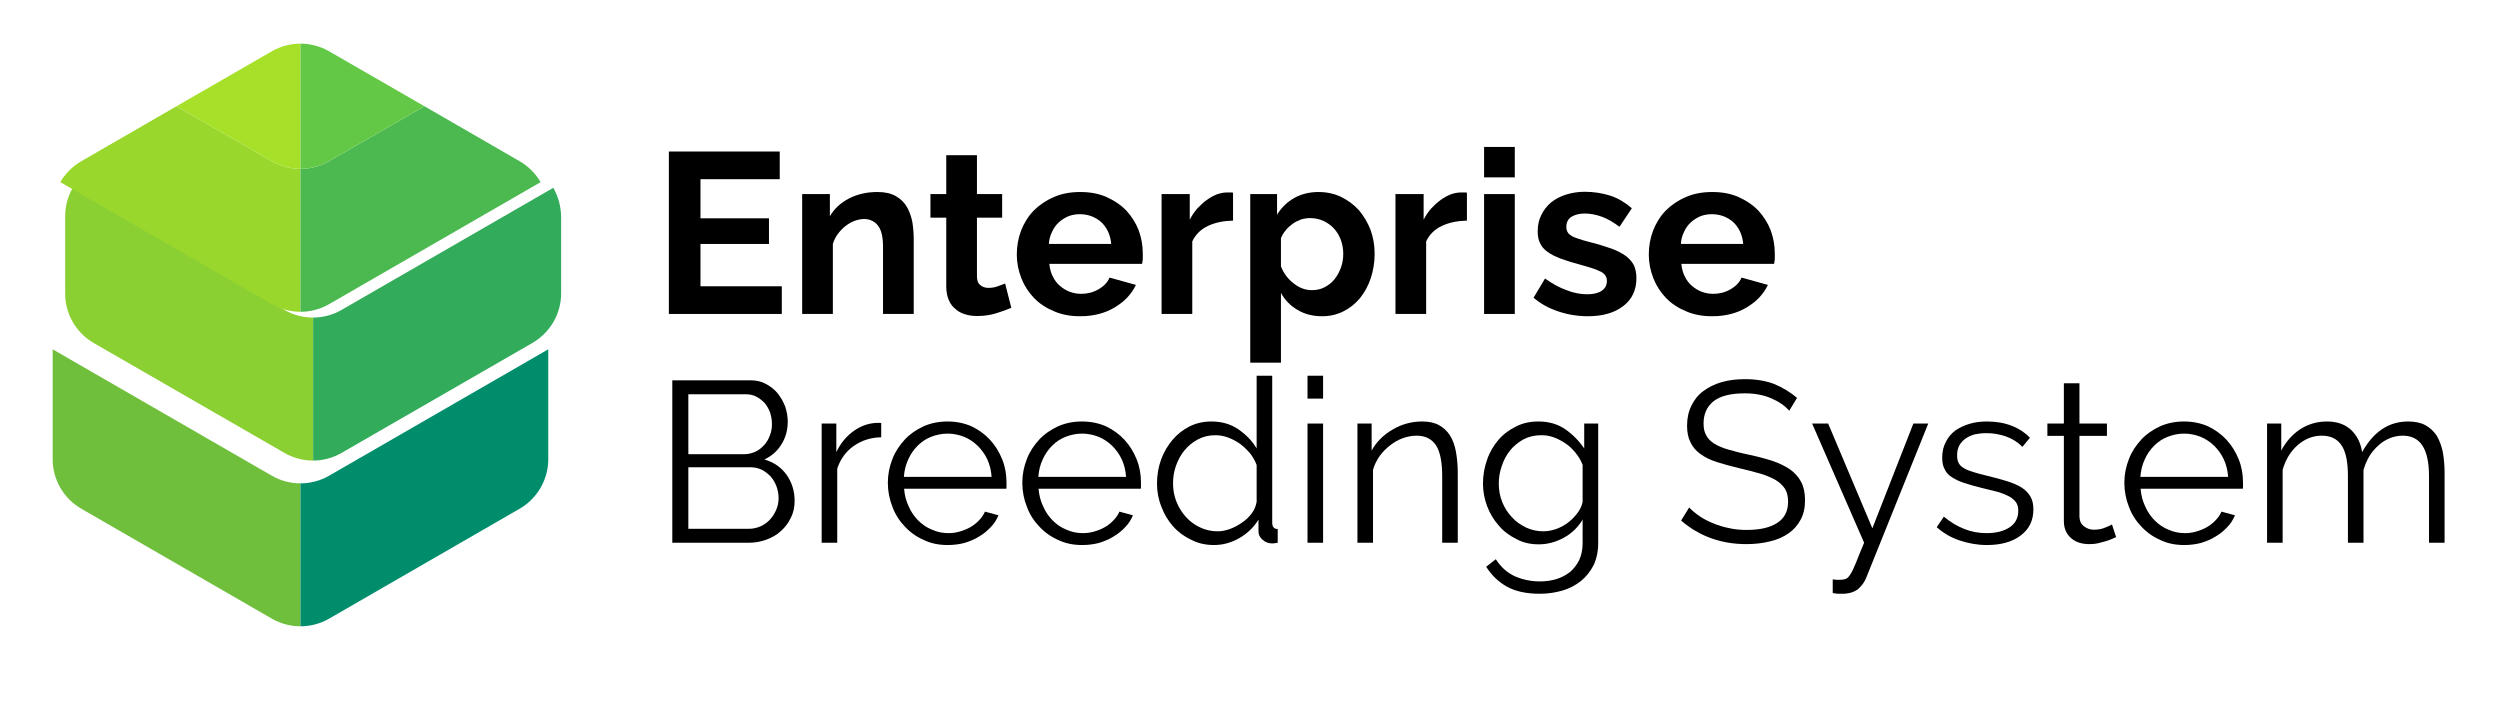 <?xml version="1.0" encoding="UTF-8" standalone="no"?>
<!DOCTYPE svg PUBLIC "-//W3C//DTD SVG 1.1//EN" "http://www.w3.org/Graphics/SVG/1.1/DTD/svg11.dtd">
<svg width="100%" height="100%" viewBox="0 0 1055 300" version="1.1" xmlns="http://www.w3.org/2000/svg" xmlns:xlink="http://www.w3.org/1999/xlink" xml:space="preserve" xmlns:serif="http://www.serif.com/" style="fill-rule:evenodd;clip-rule:evenodd;stroke-linejoin:round;stroke-miterlimit:2;">
    <g transform="matrix(1,0,0,1,0,-547)">
        <g id="EBS-Horizontal" serif:id="EBS Horizontal" transform="matrix(0.621,0,0,0.545,-7021.96,-4717.91)">
            <rect x="11315" y="9652.33" width="1700" height="550" style="fill:none;"/>
            <g transform="matrix(1.557,0,0,1.772,-3551.62,-4377.79)">
                <g transform="matrix(1.717,0,0,1.717,7046.42,7630.16)">
                    <g transform="matrix(58.226,0,0,58.226,1620,250)">
                        <path d="M0.567,-0.121L0.567,0L0.074,0L0.074,-0.71L0.558,-0.71L0.558,-0.589L0.212,-0.589L0.212,-0.418L0.511,-0.418L0.511,-0.306L0.212,-0.306L0.212,-0.121L0.567,-0.121Z" style="fill-rule:nonzero;"/>
                    </g>
                    <g transform="matrix(58.226,0,0,58.226,1654.64,250)">
                        <path d="M0.548,0L0.414,0L0.414,-0.294C0.414,-0.336 0.407,-0.367 0.392,-0.386C0.377,-0.405 0.357,-0.415 0.331,-0.415C0.318,-0.415 0.304,-0.412 0.29,-0.407C0.276,-0.402 0.263,-0.394 0.251,-0.385C0.238,-0.375 0.227,-0.363 0.217,-0.35C0.207,-0.337 0.2,-0.322 0.195,-0.306L0.195,0L0.061,0L0.061,-0.524L0.182,-0.524L0.182,-0.427C0.201,-0.46 0.229,-0.486 0.266,-0.505C0.303,-0.524 0.344,-0.533 0.39,-0.533C0.423,-0.533 0.449,-0.527 0.47,-0.515C0.491,-0.503 0.507,-0.487 0.518,-0.468C0.529,-0.449 0.537,-0.427 0.542,-0.402C0.546,-0.377 0.548,-0.352 0.548,-0.327L0.548,0Z" style="fill-rule:nonzero;"/>
                    </g>
                    <g transform="matrix(58.226,0,0,58.226,1689.52,250)">
                        <path d="M0.375,-0.027C0.357,-0.019 0.335,-0.011 0.309,-0.003C0.283,0.005 0.256,0.009 0.227,0.009C0.208,0.009 0.191,0.007 0.175,0.002C0.158,-0.003 0.144,-0.01 0.132,-0.021C0.119,-0.031 0.109,-0.044 0.102,-0.061C0.095,-0.077 0.091,-0.097 0.091,-0.12L0.091,-0.421L0.022,-0.421L0.022,-0.524L0.091,-0.524L0.091,-0.694L0.225,-0.694L0.225,-0.524L0.335,-0.524L0.335,-0.421L0.225,-0.421L0.225,-0.165C0.225,-0.146 0.23,-0.133 0.24,-0.126C0.249,-0.118 0.261,-0.114 0.275,-0.114C0.289,-0.114 0.303,-0.116 0.316,-0.121C0.329,-0.126 0.34,-0.13 0.348,-0.133L0.375,-0.027Z" style="fill-rule:nonzero;"/>
                    </g>
                    <g transform="matrix(58.226,0,0,58.226,1711.12,250)">
                        <path d="M0.304,0.01C0.262,0.01 0.224,0.003 0.19,-0.012C0.156,-0.026 0.127,-0.045 0.103,-0.07C0.079,-0.095 0.061,-0.123 0.048,-0.156C0.035,-0.189 0.028,-0.223 0.028,-0.259C0.028,-0.296 0.034,-0.331 0.047,-0.365C0.06,-0.398 0.078,-0.427 0.102,-0.452C0.126,-0.476 0.155,-0.496 0.19,-0.511C0.224,-0.526 0.262,-0.533 0.305,-0.533C0.348,-0.533 0.386,-0.526 0.42,-0.511C0.453,-0.496 0.482,-0.477 0.506,-0.452C0.529,-0.427 0.547,-0.399 0.56,-0.366C0.572,-0.333 0.578,-0.299 0.578,-0.264C0.578,-0.255 0.578,-0.247 0.578,-0.239C0.577,-0.231 0.576,-0.224 0.575,-0.219L0.17,-0.219C0.172,-0.198 0.177,-0.18 0.185,-0.164C0.193,-0.148 0.203,-0.134 0.216,-0.123C0.229,-0.112 0.243,-0.103 0.259,-0.097C0.275,-0.091 0.292,-0.088 0.309,-0.088C0.336,-0.088 0.361,-0.094 0.385,-0.108C0.408,-0.121 0.424,-0.138 0.433,-0.159L0.548,-0.127C0.529,-0.087 0.498,-0.054 0.456,-0.029C0.413,-0.003 0.363,0.01 0.304,0.01ZM0.44,-0.306C0.437,-0.345 0.422,-0.377 0.397,-0.401C0.371,-0.424 0.34,-0.436 0.303,-0.436C0.285,-0.436 0.268,-0.433 0.253,-0.427C0.237,-0.42 0.223,-0.411 0.211,-0.4C0.199,-0.389 0.189,-0.375 0.182,-0.359C0.174,-0.343 0.169,-0.325 0.168,-0.306L0.44,-0.306Z" style="fill-rule:nonzero;"/>
                    </g>
                    <g transform="matrix(58.226,0,0,58.226,1746,250)">
                        <path d="M0.373,-0.408C0.332,-0.407 0.296,-0.4 0.264,-0.385C0.232,-0.37 0.209,-0.347 0.195,-0.317L0.195,0L0.061,0L0.061,-0.524L0.184,-0.524L0.184,-0.412C0.193,-0.43 0.204,-0.446 0.217,-0.461C0.23,-0.475 0.243,-0.487 0.258,-0.498C0.273,-0.509 0.288,-0.517 0.303,-0.523C0.318,-0.528 0.332,-0.531 0.346,-0.531L0.363,-0.531C0.366,-0.531 0.37,-0.531 0.373,-0.53L0.373,-0.408Z" style="fill-rule:nonzero;"/>
                    </g>
                    <g transform="matrix(58.226,0,0,58.226,1768.54,250)">
                        <path d="M0.375,0.01C0.334,0.01 0.298,0.001 0.267,-0.018C0.236,-0.036 0.212,-0.061 0.195,-0.092L0.195,0.213L0.061,0.213L0.061,-0.524L0.178,-0.524L0.178,-0.434C0.197,-0.465 0.222,-0.489 0.253,-0.507C0.284,-0.524 0.319,-0.533 0.359,-0.533C0.394,-0.533 0.427,-0.526 0.457,-0.512C0.487,-0.497 0.513,-0.478 0.535,-0.454C0.556,-0.429 0.573,-0.401 0.586,-0.368C0.598,-0.335 0.604,-0.3 0.604,-0.263C0.604,-0.225 0.598,-0.189 0.587,-0.156C0.576,-0.123 0.56,-0.094 0.54,-0.069C0.519,-0.044 0.495,-0.025 0.467,-0.011C0.439,0.003 0.408,0.01 0.375,0.01ZM0.33,-0.104C0.35,-0.104 0.369,-0.108 0.386,-0.117C0.403,-0.126 0.417,-0.137 0.429,-0.152C0.441,-0.167 0.45,-0.184 0.457,-0.203C0.464,-0.222 0.467,-0.242 0.467,-0.263C0.467,-0.285 0.463,-0.306 0.456,-0.325C0.449,-0.343 0.439,-0.36 0.426,-0.374C0.413,-0.388 0.397,-0.399 0.38,-0.407C0.362,-0.415 0.343,-0.419 0.322,-0.419C0.309,-0.419 0.296,-0.417 0.283,-0.413C0.27,-0.408 0.257,-0.402 0.246,-0.394C0.235,-0.386 0.225,-0.377 0.216,-0.366C0.207,-0.355 0.2,-0.344 0.195,-0.331L0.195,-0.208C0.207,-0.178 0.225,-0.153 0.25,-0.134C0.275,-0.114 0.301,-0.104 0.33,-0.104Z" style="fill-rule:nonzero;"/>
                    </g>
                    <g transform="matrix(58.226,0,0,58.226,1805.45,250)">
                        <path d="M0.373,-0.408C0.332,-0.407 0.296,-0.4 0.264,-0.385C0.232,-0.37 0.209,-0.347 0.195,-0.317L0.195,0L0.061,0L0.061,-0.524L0.184,-0.524L0.184,-0.412C0.193,-0.43 0.204,-0.446 0.217,-0.461C0.23,-0.475 0.243,-0.487 0.258,-0.498C0.273,-0.509 0.288,-0.517 0.303,-0.523C0.318,-0.528 0.332,-0.531 0.346,-0.531L0.363,-0.531C0.366,-0.531 0.37,-0.531 0.373,-0.53L0.373,-0.408Z" style="fill-rule:nonzero;"/>
                    </g>
                    <g transform="matrix(58.226,0,0,58.226,1827.98,250)">
                        <path d="M0.061,0L0.061,-0.524L0.195,-0.524L0.195,0L0.061,0ZM0.061,-0.597L0.061,-0.73L0.195,-0.73L0.195,-0.597L0.061,-0.597Z" style="fill-rule:nonzero;"/>
                    </g>
                    <g transform="matrix(58.226,0,0,58.226,1842.83,250)">
                        <path d="M0.259,0.01C0.215,0.01 0.172,0.003 0.13,-0.011C0.088,-0.025 0.052,-0.045 0.022,-0.071L0.072,-0.155C0.104,-0.132 0.135,-0.115 0.166,-0.104C0.196,-0.092 0.226,-0.086 0.256,-0.086C0.283,-0.086 0.304,-0.091 0.319,-0.101C0.334,-0.111 0.342,-0.125 0.342,-0.144C0.342,-0.163 0.333,-0.176 0.315,-0.185C0.297,-0.194 0.268,-0.204 0.227,-0.215C0.193,-0.224 0.164,-0.233 0.14,-0.242C0.116,-0.251 0.097,-0.261 0.082,-0.272C0.067,-0.283 0.057,-0.295 0.05,-0.31C0.043,-0.324 0.04,-0.341 0.04,-0.361C0.04,-0.388 0.045,-0.412 0.056,-0.433C0.066,-0.454 0.08,-0.472 0.099,-0.488C0.118,-0.503 0.139,-0.514 0.165,-0.522C0.19,-0.53 0.217,-0.534 0.246,-0.534C0.285,-0.534 0.322,-0.528 0.357,-0.517C0.391,-0.506 0.422,-0.487 0.451,-0.462L0.397,-0.381C0.37,-0.401 0.345,-0.416 0.32,-0.425C0.295,-0.434 0.27,-0.439 0.245,-0.439C0.222,-0.439 0.203,-0.434 0.188,-0.425C0.173,-0.416 0.165,-0.401 0.165,-0.38C0.165,-0.371 0.167,-0.363 0.171,-0.357C0.174,-0.351 0.18,-0.346 0.188,-0.341C0.196,-0.336 0.207,-0.332 0.22,-0.328C0.233,-0.323 0.249,-0.319 0.268,-0.314C0.304,-0.305 0.335,-0.295 0.361,-0.286C0.386,-0.277 0.407,-0.266 0.424,-0.254C0.44,-0.242 0.452,-0.228 0.46,-0.213C0.467,-0.197 0.471,-0.178 0.471,-0.156C0.471,-0.105 0.452,-0.064 0.414,-0.035C0.376,-0.005 0.324,0.01 0.259,0.01Z" style="fill-rule:nonzero;"/>
                    </g>
                    <g transform="matrix(58.226,0,0,58.226,1871.77,250)">
                        <path d="M0.304,0.01C0.262,0.01 0.224,0.003 0.19,-0.012C0.156,-0.026 0.127,-0.045 0.103,-0.07C0.079,-0.095 0.061,-0.123 0.048,-0.156C0.035,-0.189 0.028,-0.223 0.028,-0.259C0.028,-0.296 0.034,-0.331 0.047,-0.365C0.06,-0.398 0.078,-0.427 0.102,-0.452C0.126,-0.476 0.155,-0.496 0.19,-0.511C0.224,-0.526 0.262,-0.533 0.305,-0.533C0.348,-0.533 0.386,-0.526 0.42,-0.511C0.453,-0.496 0.482,-0.477 0.506,-0.452C0.529,-0.427 0.547,-0.399 0.56,-0.366C0.572,-0.333 0.578,-0.299 0.578,-0.264C0.578,-0.255 0.578,-0.247 0.578,-0.239C0.577,-0.231 0.576,-0.224 0.575,-0.219L0.17,-0.219C0.172,-0.198 0.177,-0.18 0.185,-0.164C0.193,-0.148 0.203,-0.134 0.216,-0.123C0.229,-0.112 0.243,-0.103 0.259,-0.097C0.275,-0.091 0.292,-0.088 0.309,-0.088C0.336,-0.088 0.361,-0.094 0.385,-0.108C0.408,-0.121 0.424,-0.138 0.433,-0.159L0.548,-0.127C0.529,-0.087 0.498,-0.054 0.456,-0.029C0.413,-0.003 0.363,0.01 0.304,0.01ZM0.44,-0.306C0.437,-0.345 0.422,-0.377 0.397,-0.401C0.371,-0.424 0.34,-0.436 0.303,-0.436C0.285,-0.436 0.268,-0.433 0.253,-0.427C0.237,-0.42 0.223,-0.411 0.211,-0.4C0.199,-0.389 0.189,-0.375 0.182,-0.359C0.174,-0.343 0.169,-0.325 0.168,-0.306L0.44,-0.306Z" style="fill-rule:nonzero;"/>
                    </g>
                    <g transform="matrix(58.226,0,0,58.226,1620,308.226)">
                        <path d="M0.623,-0.183C0.623,-0.156 0.618,-0.132 0.607,-0.11C0.596,-0.087 0.582,-0.068 0.564,-0.052C0.546,-0.035 0.525,-0.023 0.501,-0.014C0.477,-0.005 0.451,0 0.424,0L0.089,0L0.089,-0.71L0.431,-0.71C0.456,-0.71 0.478,-0.705 0.498,-0.694C0.518,-0.683 0.535,-0.67 0.549,-0.653C0.563,-0.635 0.574,-0.616 0.582,-0.595C0.589,-0.573 0.593,-0.551 0.593,-0.529C0.593,-0.493 0.584,-0.46 0.566,-0.431C0.548,-0.401 0.523,-0.379 0.491,-0.364C0.532,-0.352 0.564,-0.33 0.588,-0.297C0.611,-0.264 0.623,-0.226 0.623,-0.183ZM0.553,-0.195C0.553,-0.212 0.55,-0.229 0.544,-0.246C0.538,-0.262 0.53,-0.276 0.519,-0.289C0.507,-0.301 0.495,-0.311 0.48,-0.319C0.464,-0.326 0.448,-0.33 0.431,-0.33L0.159,-0.33L0.159,-0.061L0.424,-0.061C0.442,-0.061 0.459,-0.065 0.475,-0.072C0.49,-0.079 0.504,-0.089 0.516,-0.102C0.527,-0.114 0.536,-0.128 0.543,-0.145C0.55,-0.161 0.553,-0.178 0.553,-0.195ZM0.159,-0.649L0.159,-0.387L0.403,-0.387C0.42,-0.387 0.436,-0.391 0.452,-0.398C0.467,-0.405 0.479,-0.415 0.49,-0.427C0.501,-0.439 0.509,-0.453 0.515,-0.469C0.521,-0.484 0.524,-0.501 0.524,-0.518C0.524,-0.536 0.521,-0.553 0.516,-0.569C0.51,-0.585 0.502,-0.599 0.492,-0.611C0.481,-0.622 0.469,-0.632 0.455,-0.639C0.441,-0.646 0.426,-0.649 0.409,-0.649L0.159,-0.649Z" style="fill-rule:nonzero;"/>
                    </g>
                    <g transform="matrix(58.226,0,0,58.226,1658.78,308.226)">
                        <path d="M0.335,-0.461C0.289,-0.46 0.249,-0.447 0.215,-0.423C0.181,-0.399 0.157,-0.366 0.143,-0.324L0.143,0L0.075,0L0.075,-0.521L0.139,-0.521L0.139,-0.396C0.158,-0.436 0.184,-0.467 0.217,-0.49C0.25,-0.513 0.285,-0.524 0.322,-0.524C0.327,-0.524 0.332,-0.524 0.335,-0.523L0.335,-0.461Z" style="fill-rule:nonzero;"/>
                    </g>
                    <g transform="matrix(58.226,0,0,58.226,1677.7,308.226)">
                        <path d="M0.3,0.01C0.262,0.01 0.227,0.003 0.196,-0.012C0.164,-0.026 0.136,-0.046 0.113,-0.071C0.09,-0.095 0.071,-0.124 0.059,-0.157C0.046,-0.19 0.039,-0.225 0.039,-0.262C0.039,-0.299 0.046,-0.333 0.059,-0.366C0.071,-0.398 0.09,-0.426 0.113,-0.451C0.135,-0.475 0.163,-0.494 0.195,-0.509C0.227,-0.523 0.262,-0.53 0.299,-0.53C0.337,-0.53 0.372,-0.523 0.404,-0.509C0.435,-0.494 0.462,-0.475 0.485,-0.45C0.508,-0.425 0.525,-0.397 0.538,-0.365C0.551,-0.333 0.557,-0.299 0.557,-0.263L0.557,-0.247C0.557,-0.242 0.557,-0.238 0.556,-0.236L0.11,-0.236C0.112,-0.208 0.119,-0.182 0.13,-0.159C0.14,-0.135 0.155,-0.114 0.172,-0.097C0.189,-0.08 0.209,-0.066 0.232,-0.057C0.254,-0.047 0.278,-0.042 0.303,-0.042C0.32,-0.042 0.336,-0.044 0.353,-0.049C0.37,-0.054 0.385,-0.06 0.399,-0.068C0.413,-0.076 0.426,-0.086 0.437,-0.098C0.448,-0.109 0.457,-0.122 0.463,-0.136L0.522,-0.12C0.514,-0.101 0.503,-0.083 0.488,-0.068C0.473,-0.052 0.456,-0.038 0.437,-0.027C0.418,-0.015 0.396,-0.006 0.373,0.001C0.35,0.007 0.325,0.01 0.3,0.01ZM0.492,-0.288C0.49,-0.316 0.484,-0.341 0.473,-0.365C0.462,-0.388 0.448,-0.407 0.431,-0.424C0.413,-0.441 0.394,-0.454 0.372,-0.463C0.349,-0.472 0.325,-0.477 0.3,-0.477C0.275,-0.477 0.251,-0.472 0.228,-0.463C0.205,-0.454 0.186,-0.441 0.169,-0.424C0.152,-0.407 0.138,-0.387 0.128,-0.364C0.117,-0.341 0.111,-0.315 0.109,-0.288L0.492,-0.288Z" style="fill-rule:nonzero;"/>
                    </g>
                    <g transform="matrix(58.226,0,0,58.226,1711.88,308.226)">
                        <path d="M0.3,0.01C0.262,0.01 0.227,0.003 0.196,-0.012C0.164,-0.026 0.136,-0.046 0.113,-0.071C0.09,-0.095 0.071,-0.124 0.059,-0.157C0.046,-0.19 0.039,-0.225 0.039,-0.262C0.039,-0.299 0.046,-0.333 0.059,-0.366C0.071,-0.398 0.09,-0.426 0.113,-0.451C0.135,-0.475 0.163,-0.494 0.195,-0.509C0.227,-0.523 0.262,-0.53 0.299,-0.53C0.337,-0.53 0.372,-0.523 0.404,-0.509C0.435,-0.494 0.462,-0.475 0.485,-0.45C0.508,-0.425 0.525,-0.397 0.538,-0.365C0.551,-0.333 0.557,-0.299 0.557,-0.263L0.557,-0.247C0.557,-0.242 0.557,-0.238 0.556,-0.236L0.11,-0.236C0.112,-0.208 0.119,-0.182 0.13,-0.159C0.14,-0.135 0.155,-0.114 0.172,-0.097C0.189,-0.08 0.209,-0.066 0.232,-0.057C0.254,-0.047 0.278,-0.042 0.303,-0.042C0.32,-0.042 0.336,-0.044 0.353,-0.049C0.37,-0.054 0.385,-0.06 0.399,-0.068C0.413,-0.076 0.426,-0.086 0.437,-0.098C0.448,-0.109 0.457,-0.122 0.463,-0.136L0.522,-0.12C0.514,-0.101 0.503,-0.083 0.488,-0.068C0.473,-0.052 0.456,-0.038 0.437,-0.027C0.418,-0.015 0.396,-0.006 0.373,0.001C0.35,0.007 0.325,0.01 0.3,0.01ZM0.492,-0.288C0.49,-0.316 0.484,-0.341 0.473,-0.365C0.462,-0.388 0.448,-0.407 0.431,-0.424C0.413,-0.441 0.394,-0.454 0.372,-0.463C0.349,-0.472 0.325,-0.477 0.3,-0.477C0.275,-0.477 0.251,-0.472 0.228,-0.463C0.205,-0.454 0.186,-0.441 0.169,-0.424C0.152,-0.407 0.138,-0.387 0.128,-0.364C0.117,-0.341 0.111,-0.315 0.109,-0.288L0.492,-0.288Z" style="fill-rule:nonzero;"/>
                    </g>
                    <g transform="matrix(58.226,0,0,58.226,1746.06,308.226)">
                        <path d="M0.289,0.01C0.253,0.01 0.22,0.003 0.189,-0.013C0.158,-0.028 0.132,-0.047 0.11,-0.072C0.088,-0.097 0.071,-0.125 0.059,-0.158C0.046,-0.19 0.04,-0.224 0.04,-0.259C0.04,-0.296 0.046,-0.331 0.058,-0.364C0.07,-0.397 0.087,-0.425 0.108,-0.45C0.129,-0.475 0.154,-0.494 0.183,-0.509C0.212,-0.523 0.243,-0.53 0.278,-0.53C0.322,-0.53 0.361,-0.519 0.395,-0.496C0.429,-0.472 0.456,-0.445 0.475,-0.412L0.475,-0.73L0.543,-0.73L0.543,-0.088C0.543,-0.069 0.551,-0.06 0.567,-0.06L0.567,0C0.557,0.002 0.549,0.003 0.543,0.003C0.527,0.003 0.513,-0.002 0.501,-0.013C0.489,-0.023 0.483,-0.035 0.483,-0.05L0.483,-0.101C0.462,-0.067 0.434,-0.04 0.399,-0.02C0.364,0 0.327,0.01 0.289,0.01ZM0.304,-0.05C0.321,-0.05 0.339,-0.053 0.358,-0.06C0.377,-0.067 0.394,-0.076 0.411,-0.088C0.428,-0.099 0.442,-0.113 0.454,-0.129C0.465,-0.144 0.472,-0.161 0.475,-0.179L0.475,-0.34C0.468,-0.358 0.459,-0.375 0.446,-0.391C0.433,-0.406 0.419,-0.42 0.403,-0.432C0.386,-0.444 0.369,-0.453 0.35,-0.46C0.331,-0.467 0.313,-0.47 0.295,-0.47C0.267,-0.47 0.242,-0.464 0.219,-0.452C0.196,-0.44 0.177,-0.424 0.161,-0.405C0.144,-0.385 0.132,-0.362 0.123,-0.337C0.114,-0.312 0.11,-0.286 0.11,-0.259C0.11,-0.231 0.115,-0.204 0.125,-0.179C0.135,-0.154 0.149,-0.132 0.166,-0.113C0.183,-0.094 0.204,-0.078 0.228,-0.067C0.251,-0.056 0.277,-0.05 0.304,-0.05Z" style="fill-rule:nonzero;"/>
                    </g>
                    <g transform="matrix(58.226,0,0,58.226,1782.28,308.226)">
                        <path d="M0.075,0L0.075,-0.521L0.143,-0.521L0.143,0L0.075,0ZM0.075,-0.63L0.075,-0.73L0.143,-0.73L0.143,-0.63L0.075,-0.63Z" style="fill-rule:nonzero;"/>
                    </g>
                    <g transform="matrix(58.226,0,0,58.226,1794.97,308.226)">
                        <path d="M0.513,0L0.445,0L0.445,-0.291C0.445,-0.353 0.436,-0.398 0.418,-0.426C0.399,-0.454 0.371,-0.468 0.333,-0.468C0.313,-0.468 0.293,-0.464 0.273,-0.457C0.253,-0.45 0.235,-0.439 0.218,-0.426C0.201,-0.413 0.185,-0.397 0.172,-0.379C0.159,-0.36 0.149,-0.34 0.143,-0.319L0.143,0L0.075,0L0.075,-0.521L0.137,-0.521L0.137,-0.403C0.158,-0.441 0.189,-0.472 0.229,-0.495C0.268,-0.518 0.311,-0.53 0.358,-0.53C0.387,-0.53 0.411,-0.525 0.431,-0.514C0.451,-0.503 0.467,-0.488 0.479,-0.469C0.491,-0.45 0.5,-0.426 0.505,-0.398C0.51,-0.37 0.513,-0.339 0.513,-0.305L0.513,0Z" style="fill-rule:nonzero;"/>
                    </g>
                    <g transform="matrix(58.226,0,0,58.226,1828.92,308.226)">
                        <path d="M0.284,0.007C0.248,0.007 0.215,0 0.186,-0.016C0.156,-0.031 0.13,-0.05 0.109,-0.075C0.087,-0.1 0.07,-0.128 0.058,-0.16C0.046,-0.192 0.04,-0.225 0.04,-0.259C0.04,-0.295 0.046,-0.329 0.058,-0.363C0.069,-0.396 0.086,-0.424 0.107,-0.449C0.128,-0.474 0.154,-0.493 0.184,-0.508C0.213,-0.523 0.246,-0.53 0.282,-0.53C0.327,-0.53 0.365,-0.519 0.398,-0.497C0.431,-0.474 0.459,-0.446 0.482,-0.412L0.482,-0.521L0.543,-0.521L0.543,0.002C0.543,0.038 0.536,0.07 0.523,0.098C0.509,0.125 0.491,0.148 0.468,0.167C0.444,0.186 0.418,0.2 0.387,0.209C0.356,0.218 0.323,0.223 0.288,0.223C0.228,0.223 0.18,0.212 0.143,0.191C0.106,0.17 0.077,0.141 0.054,0.105L0.096,0.072C0.117,0.105 0.144,0.13 0.178,0.146C0.212,0.161 0.249,0.169 0.288,0.169C0.313,0.169 0.337,0.166 0.36,0.159C0.383,0.152 0.403,0.141 0.42,0.128C0.436,0.114 0.45,0.096 0.46,0.076C0.47,0.054 0.475,0.03 0.475,0.002L0.475,-0.101C0.455,-0.068 0.428,-0.041 0.393,-0.022C0.358,-0.003 0.322,0.007 0.284,0.007ZM0.303,-0.05C0.323,-0.05 0.343,-0.054 0.362,-0.061C0.381,-0.068 0.399,-0.078 0.415,-0.091C0.43,-0.103 0.443,-0.117 0.454,-0.132C0.465,-0.147 0.472,-0.163 0.475,-0.179L0.475,-0.34C0.468,-0.359 0.458,-0.376 0.445,-0.392C0.432,-0.408 0.418,-0.422 0.402,-0.433C0.386,-0.444 0.369,-0.453 0.351,-0.46C0.332,-0.467 0.314,-0.47 0.295,-0.47C0.266,-0.47 0.24,-0.464 0.217,-0.452C0.194,-0.439 0.174,-0.423 0.158,-0.403C0.142,-0.383 0.13,-0.36 0.122,-0.335C0.113,-0.31 0.109,-0.284 0.109,-0.258C0.109,-0.23 0.114,-0.203 0.124,-0.178C0.134,-0.153 0.148,-0.131 0.166,-0.112C0.183,-0.093 0.204,-0.078 0.227,-0.067C0.25,-0.056 0.276,-0.05 0.303,-0.05Z" style="fill-rule:nonzero;"/>
                    </g>
                    <g transform="matrix(58.226,0,0,58.226,1879.75,308.226)">
                        <path d="M0.504,-0.577C0.484,-0.6 0.457,-0.618 0.424,-0.632C0.391,-0.646 0.353,-0.653 0.31,-0.653C0.247,-0.653 0.202,-0.641 0.173,-0.618C0.144,-0.594 0.13,-0.562 0.13,-0.521C0.13,-0.5 0.134,-0.482 0.142,-0.469C0.149,-0.455 0.161,-0.443 0.177,-0.433C0.193,-0.423 0.214,-0.414 0.239,-0.407C0.264,-0.4 0.293,-0.392 0.327,-0.385C0.365,-0.377 0.399,-0.368 0.43,-0.358C0.46,-0.348 0.486,-0.335 0.507,-0.321C0.528,-0.306 0.545,-0.287 0.556,-0.266C0.567,-0.245 0.573,-0.218 0.573,-0.186C0.573,-0.153 0.567,-0.125 0.554,-0.101C0.541,-0.077 0.524,-0.057 0.501,-0.041C0.478,-0.025 0.451,-0.013 0.42,-0.006C0.389,0.002 0.354,0.006 0.317,0.006C0.207,0.006 0.112,-0.028 0.032,-0.097L0.067,-0.154C0.08,-0.141 0.095,-0.128 0.113,-0.116C0.13,-0.104 0.15,-0.094 0.172,-0.085C0.193,-0.076 0.216,-0.069 0.241,-0.064C0.266,-0.058 0.292,-0.056 0.319,-0.056C0.376,-0.056 0.42,-0.066 0.452,-0.087C0.483,-0.107 0.499,-0.138 0.499,-0.179C0.499,-0.201 0.495,-0.22 0.486,-0.235C0.476,-0.25 0.463,-0.263 0.445,-0.274C0.427,-0.284 0.405,-0.294 0.378,-0.302C0.351,-0.31 0.32,-0.318 0.285,-0.326C0.248,-0.335 0.215,-0.344 0.187,-0.353C0.159,-0.362 0.135,-0.374 0.116,-0.388C0.097,-0.402 0.082,-0.419 0.073,-0.439C0.063,-0.458 0.058,-0.482 0.058,-0.511C0.058,-0.544 0.064,-0.573 0.077,-0.599C0.089,-0.624 0.106,-0.646 0.129,-0.663C0.152,-0.68 0.178,-0.693 0.209,-0.702C0.24,-0.711 0.274,-0.715 0.311,-0.715C0.358,-0.715 0.401,-0.708 0.438,-0.694C0.474,-0.679 0.508,-0.659 0.538,-0.633L0.504,-0.577Z" style="fill-rule:nonzero;"/>
                    </g>
                    <g transform="matrix(58.226,0,0,58.226,1914.04,308.226)">
                        <path d="M0.105,0.16C0.11,0.161 0.116,0.161 0.121,0.162C0.126,0.162 0.13,0.162 0.135,0.162C0.147,0.162 0.157,0.16 0.164,0.157C0.171,0.154 0.177,0.146 0.184,0.135C0.191,0.124 0.198,0.107 0.207,0.086C0.215,0.065 0.227,0.036 0.242,0L0.015,-0.521L0.085,-0.521L0.278,-0.063L0.457,-0.521L0.522,-0.521L0.252,0.151C0.245,0.17 0.233,0.187 0.216,0.202C0.199,0.216 0.175,0.223 0.146,0.223C0.139,0.223 0.133,0.223 0.127,0.223C0.121,0.222 0.114,0.221 0.105,0.22L0.105,0.16Z" style="fill-rule:nonzero;"/>
                    </g>
                    <g transform="matrix(58.226,0,0,58.226,1944.9,308.226)">
                        <path d="M0.248,0.01C0.207,0.01 0.168,0.003 0.129,-0.01C0.09,-0.023 0.057,-0.043 0.029,-0.068L0.06,-0.114C0.089,-0.09 0.119,-0.072 0.15,-0.06C0.18,-0.048 0.212,-0.042 0.247,-0.042C0.289,-0.042 0.323,-0.051 0.348,-0.068C0.373,-0.085 0.385,-0.109 0.385,-0.14C0.385,-0.155 0.382,-0.167 0.375,-0.177C0.368,-0.186 0.359,-0.195 0.346,-0.202C0.333,-0.209 0.316,-0.216 0.297,-0.222C0.277,-0.227 0.254,-0.233 0.228,-0.239C0.198,-0.246 0.172,-0.254 0.15,-0.261C0.128,-0.268 0.11,-0.277 0.096,-0.286C0.081,-0.295 0.07,-0.307 0.064,-0.321C0.056,-0.334 0.053,-0.351 0.053,-0.372C0.053,-0.398 0.058,-0.421 0.069,-0.441C0.079,-0.461 0.093,-0.478 0.111,-0.491C0.128,-0.503 0.149,-0.513 0.173,-0.52C0.196,-0.527 0.221,-0.53 0.248,-0.53C0.288,-0.53 0.324,-0.524 0.357,-0.511C0.39,-0.498 0.416,-0.48 0.436,-0.459L0.403,-0.419C0.384,-0.439 0.36,-0.454 0.333,-0.464C0.305,-0.474 0.276,-0.479 0.246,-0.479C0.228,-0.479 0.211,-0.477 0.196,-0.474C0.181,-0.47 0.167,-0.464 0.156,-0.456C0.144,-0.448 0.135,-0.438 0.128,-0.426C0.121,-0.413 0.118,-0.399 0.118,-0.382C0.118,-0.368 0.12,-0.357 0.125,-0.348C0.13,-0.339 0.137,-0.332 0.148,-0.326C0.159,-0.319 0.172,-0.314 0.189,-0.309C0.205,-0.304 0.225,-0.298 0.248,-0.293C0.281,-0.285 0.311,-0.277 0.336,-0.269C0.361,-0.261 0.383,-0.252 0.4,-0.241C0.417,-0.23 0.429,-0.217 0.438,-0.202C0.447,-0.187 0.451,-0.168 0.451,-0.146C0.451,-0.098 0.433,-0.06 0.396,-0.032C0.359,-0.004 0.31,0.01 0.248,0.01Z" style="fill-rule:nonzero;"/>
                    </g>
                    <g transform="matrix(58.226,0,0,58.226,1973.26,308.226)">
                        <path d="M0.325,-0.025C0.321,-0.023 0.315,-0.02 0.308,-0.017C0.3,-0.014 0.291,-0.01 0.281,-0.007C0.271,-0.004 0.26,-0.001 0.247,0.002C0.234,0.005 0.221,0.006 0.207,0.006C0.192,0.006 0.178,0.004 0.165,0C0.152,-0.004 0.14,-0.01 0.13,-0.019C0.12,-0.027 0.112,-0.037 0.106,-0.05C0.1,-0.063 0.097,-0.077 0.097,-0.094L0.097,-0.467L0.025,-0.467L0.025,-0.521L0.097,-0.521L0.097,-0.697L0.165,-0.697L0.165,-0.521L0.285,-0.521L0.285,-0.467L0.165,-0.467L0.165,-0.113C0.166,-0.094 0.173,-0.08 0.186,-0.071C0.198,-0.062 0.212,-0.057 0.228,-0.057C0.247,-0.057 0.264,-0.06 0.279,-0.067C0.294,-0.073 0.303,-0.077 0.307,-0.08L0.325,-0.025Z" style="fill-rule:nonzero;"/>
                    </g>
                    <g transform="matrix(58.226,0,0,58.226,1992.01,308.226)">
                        <path d="M0.3,0.01C0.262,0.01 0.227,0.003 0.196,-0.012C0.164,-0.026 0.136,-0.046 0.113,-0.071C0.09,-0.095 0.071,-0.124 0.059,-0.157C0.046,-0.19 0.039,-0.225 0.039,-0.262C0.039,-0.299 0.046,-0.333 0.059,-0.366C0.071,-0.398 0.09,-0.426 0.113,-0.451C0.135,-0.475 0.163,-0.494 0.195,-0.509C0.227,-0.523 0.262,-0.53 0.299,-0.53C0.337,-0.53 0.372,-0.523 0.404,-0.509C0.435,-0.494 0.462,-0.475 0.485,-0.45C0.508,-0.425 0.525,-0.397 0.538,-0.365C0.551,-0.333 0.557,-0.299 0.557,-0.263L0.557,-0.247C0.557,-0.242 0.557,-0.238 0.556,-0.236L0.11,-0.236C0.112,-0.208 0.119,-0.182 0.13,-0.159C0.14,-0.135 0.155,-0.114 0.172,-0.097C0.189,-0.08 0.209,-0.066 0.232,-0.057C0.254,-0.047 0.278,-0.042 0.303,-0.042C0.32,-0.042 0.336,-0.044 0.353,-0.049C0.37,-0.054 0.385,-0.06 0.399,-0.068C0.413,-0.076 0.426,-0.086 0.437,-0.098C0.448,-0.109 0.457,-0.122 0.463,-0.136L0.522,-0.12C0.514,-0.101 0.503,-0.083 0.488,-0.068C0.473,-0.052 0.456,-0.038 0.437,-0.027C0.418,-0.015 0.396,-0.006 0.373,0.001C0.35,0.007 0.325,0.01 0.3,0.01ZM0.492,-0.288C0.49,-0.316 0.484,-0.341 0.473,-0.365C0.462,-0.388 0.448,-0.407 0.431,-0.424C0.413,-0.441 0.394,-0.454 0.372,-0.463C0.349,-0.472 0.325,-0.477 0.3,-0.477C0.275,-0.477 0.251,-0.472 0.228,-0.463C0.205,-0.454 0.186,-0.441 0.169,-0.424C0.152,-0.407 0.138,-0.387 0.128,-0.364C0.117,-0.341 0.111,-0.315 0.109,-0.288L0.492,-0.288Z" style="fill-rule:nonzero;"/>
                    </g>
                    <g transform="matrix(58.226,0,0,58.226,2026.19,308.226)">
                        <path d="M0.85,0L0.782,0L0.782,-0.291C0.782,-0.352 0.772,-0.396 0.753,-0.425C0.734,-0.454 0.705,-0.468 0.667,-0.468C0.647,-0.468 0.628,-0.464 0.611,-0.457C0.593,-0.45 0.576,-0.439 0.562,-0.426C0.547,-0.413 0.533,-0.397 0.522,-0.379C0.511,-0.36 0.502,-0.34 0.496,-0.318L0.496,0L0.428,0L0.428,-0.291C0.428,-0.353 0.419,-0.398 0.4,-0.426C0.381,-0.454 0.353,-0.468 0.314,-0.468C0.275,-0.468 0.24,-0.454 0.209,-0.427C0.178,-0.4 0.156,-0.364 0.143,-0.319L0.143,0L0.075,0L0.075,-0.521L0.137,-0.521L0.137,-0.403C0.158,-0.443 0.186,-0.474 0.221,-0.497C0.256,-0.519 0.294,-0.53 0.336,-0.53C0.38,-0.53 0.415,-0.518 0.442,-0.493C0.468,-0.468 0.484,-0.436 0.49,-0.396C0.539,-0.485 0.606,-0.53 0.691,-0.53C0.72,-0.53 0.745,-0.525 0.766,-0.514C0.786,-0.503 0.802,-0.488 0.815,-0.469C0.827,-0.449 0.836,-0.425 0.842,-0.398C0.847,-0.37 0.85,-0.339 0.85,-0.305L0.85,0Z" style="fill-rule:nonzero;"/>
                    </g>
                </g>
                <g transform="matrix(1.041,0,0,1.041,-1088.13,1202.14)">
                    <g transform="matrix(1,0,0,1,-247.188,53.309)">
                        <path d="M10482.1,6548.72L10574,6601.79C10577.7,6603.93 10581.9,6605 10586,6605C10586,6609.46 10586,6665 10586,6665C10581.9,6665 10577.7,6663.93 10574,6661.79C10554,6650.24 10514.1,6627.19 10494.1,6615.64C10486.7,6611.36 10482.1,6603.43 10482.1,6594.86L10482.1,6548.72Z" style="fill:rgb(111,191,61);"/>
                    </g>
                    <g transform="matrix(1,0,0,1,-247.188,-18.707)">
                        <path d="M10494.1,6615.64L10512.9,6626.54C10505.8,6622.4 10499.3,6618.64 10494.1,6615.64L10494.1,6615.64Z" style="fill:rgb(111,191,61);"/>
                    </g>
                    <g transform="matrix(-1,0,0,1,20924.8,53.309)">
                        <path d="M10482.1,6548.72L10574,6601.79C10577.7,6603.93 10581.9,6605 10586,6605C10586,6609.46 10586,6665 10586,6665C10581.9,6665 10577.7,6663.93 10574,6661.79C10554,6650.24 10514.1,6627.19 10494.1,6615.64C10486.7,6611.36 10482.1,6603.43 10482.1,6594.86L10482.1,6548.72Z" style="fill:rgb(0,141,108);"/>
                    </g>
                    <g transform="matrix(-1,0,0,1,20924.8,-18.714)">
                        <path d="M10494.1,6615.64C10495.8,6616.66 10497.8,6617.77 10499.8,6618.96C10499.8,6618.96 10494.1,6615.64 10494.1,6615.64Z" style="fill:rgb(0,141,108);"/>
                    </g>
                    <g transform="matrix(0.994,0,0,0.994,-757.566,1492.36)">
                        <path d="M11156.6,5123.88C11160.3,5126.04 11164.5,5127.12 11168.7,5127.12L11168.7,5187.51C11164.5,5187.51 11160.3,5186.43 11156.6,5184.27L11076.1,5137.83C11068.6,5133.46 11064.1,5125.51 11064.1,5116.91L11064.1,5084.41C11064.1,5080.05 11065.2,5075.96 11067.3,5072.33L11156.6,5123.88Z" style="fill:rgb(139,208,51);"/>
                    </g>
                    <g transform="matrix(0.994,0,0,0.994,-757.566,1492.36)">
                        <path d="M11180.7,5184.26C11177,5186.42 11172.8,5187.5 11168.7,5187.5L11168.7,5127.11C11172.8,5127.11 11177,5126.03 11180.7,5123.87L11270,5072.32C11270,5072.32 11270.1,5072.49 11270.1,5072.49C11272.1,5076.08 11273.2,5080.11 11273.3,5084.4L11273.3,5116.9C11273.3,5125.5 11268.7,5133.45 11261.2,5137.82L11180.7,5184.26Z" style="fill:rgb(50,171,90);"/>
                    </g>
                    <g transform="matrix(1,0,0,1,-247.188,-78.707)">
                        <path d="M10534,6578.72L10574,6601.79C10577.7,6603.93 10581.9,6605 10586,6605L10586,6665C10581.9,6665 10577.7,6663.93 10574,6661.79L10485.3,6610.57C10487.4,6606.98 10490.4,6603.93 10494.1,6601.79L10534,6578.72Z" style="fill:rgb(153,215,45);"/>
                    </g>
                    <g transform="matrix(-1,0,0,1,20924.8,-78.707)">
                        <path d="M10534,6578.72L10574,6601.79C10577.7,6603.93 10581.9,6605 10586,6605L10586,6665C10581.9,6665 10577.7,6663.93 10574,6661.79L10485.3,6610.57C10487.4,6606.98 10490.4,6603.93 10494.1,6601.79L10534,6578.72Z" style="fill:rgb(75,185,80);"/>
                    </g>
                    <g transform="matrix(1,0,0,1,-247.188,-78.707)">
                        <path d="M10586,6605C10581.9,6605 10577.7,6603.93 10574,6601.79L10534,6578.72L10574,6555.64C10577.7,6553.5 10581.9,6552.43 10586,6552.43L10586,6605Z" style="fill:rgb(167,224,40);"/>
                    </g>
                    <g transform="matrix(-1,0,0,1,20924.8,-78.707)">
                        <path d="M10586,6605C10581.9,6605 10577.7,6603.93 10574,6601.79L10534,6578.72L10574,6555.64C10577.7,6553.5 10581.9,6552.43 10586,6552.43L10586,6605Z" style="fill:rgb(100,200,71);"/>
                    </g>
                </g>
            </g>
        </g>
    </g>
</svg>
